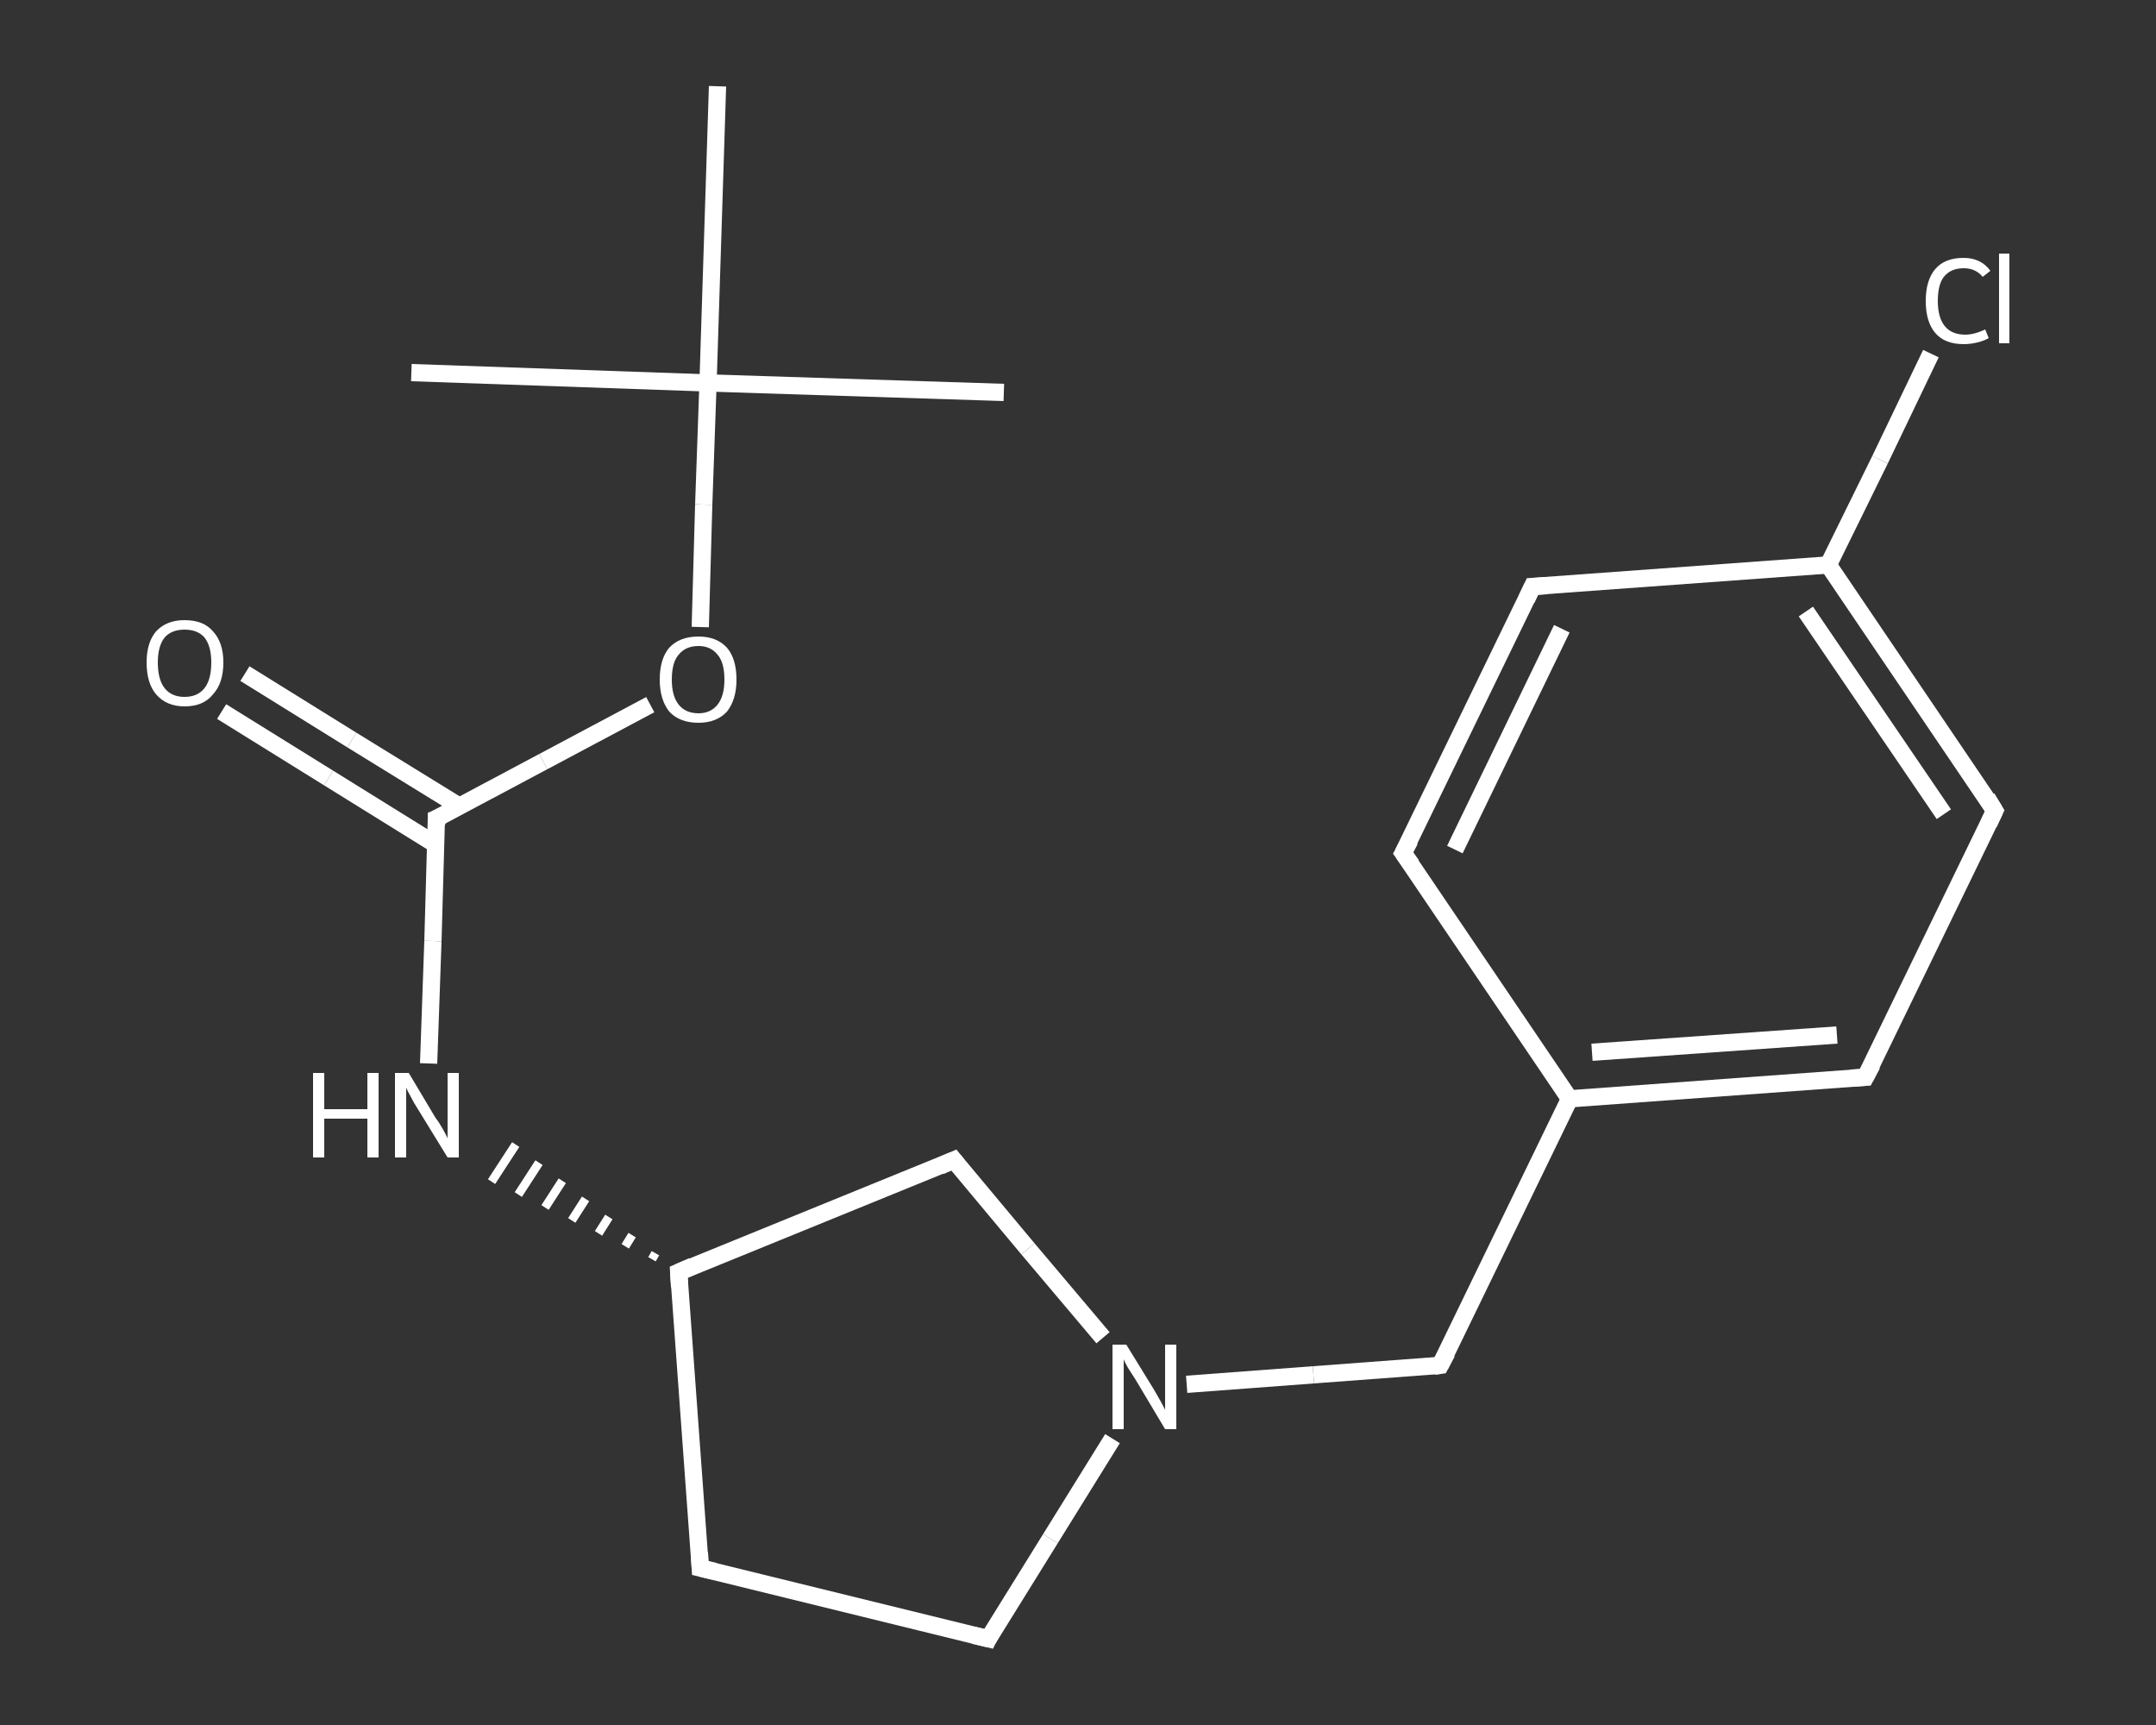 <?xml version='1.0' encoding='iso-8859-1'?>
<svg version='1.1' baseProfile='full'
              xmlns='http://www.w3.org/2000/svg'
                      xmlns:rdkit='http://www.rdkit.org/xml'
                      xmlns:xlink='http://www.w3.org/1999/xlink'
                  xml:space='preserve'
width='250px' height='200px' viewBox='0 0 250 200'>
<rect x="0" y="0" width="250" height="200" fill="#333333" stroke="none"/>
<!-- END OF HEADER -->
<rect style='opacity:1.0;fill:transparent;stroke:none' width='250.0' height='200.0' x='0.0' y='0.0'> </rect>
<path class='bond-0 atom-0 atom-1' d='M 116.4,45.5 L 82.1,44.4' style='fill:none;fill-rule:evenodd;stroke:#FFFFFF;stroke-width:2.0px;stroke-linecap:butt;stroke-linejoin:miter;stroke-opacity:1' />
<path class='bond-1 atom-1 atom-2' d='M 82.1,44.4 L 47.7,43.2' style='fill:none;fill-rule:evenodd;stroke:#FFFFFF;stroke-width:2.0px;stroke-linecap:butt;stroke-linejoin:miter;stroke-opacity:1' />
<path class='bond-2 atom-1 atom-3' d='M 82.1,44.4 L 83.2,10.0' style='fill:none;fill-rule:evenodd;stroke:#FFFFFF;stroke-width:2.0px;stroke-linecap:butt;stroke-linejoin:miter;stroke-opacity:1' />
<path class='bond-3 atom-1 atom-4' d='M 82.1,44.4 L 81.6,58.5' style='fill:none;fill-rule:evenodd;stroke:#FFFFFF;stroke-width:2.0px;stroke-linecap:butt;stroke-linejoin:miter;stroke-opacity:1' />
<path class='bond-3 atom-1 atom-4' d='M 81.6,58.5 L 81.2,72.7' style='fill:none;fill-rule:evenodd;stroke:#FFFFFF;stroke-width:2.0px;stroke-linecap:butt;stroke-linejoin:miter;stroke-opacity:1' />
<path class='bond-4 atom-4 atom-5' d='M 75.4,81.7 L 63.0,88.3' style='fill:none;fill-rule:evenodd;stroke:#FFFFFF;stroke-width:2.0px;stroke-linecap:butt;stroke-linejoin:miter;stroke-opacity:1' />
<path class='bond-4 atom-4 atom-5' d='M 63.0,88.3 L 50.6,94.9' style='fill:none;fill-rule:evenodd;stroke:#FFFFFF;stroke-width:2.0px;stroke-linecap:butt;stroke-linejoin:miter;stroke-opacity:1' />
<path class='bond-5 atom-5 atom-6' d='M 53.3,93.5 L 40.8,85.8' style='fill:none;fill-rule:evenodd;stroke:#FFFFFF;stroke-width:2.0px;stroke-linecap:butt;stroke-linejoin:miter;stroke-opacity:1' />
<path class='bond-5 atom-5 atom-6' d='M 40.8,85.8 L 28.4,78.1' style='fill:none;fill-rule:evenodd;stroke:#FFFFFF;stroke-width:2.0px;stroke-linecap:butt;stroke-linejoin:miter;stroke-opacity:1' />
<path class='bond-5 atom-5 atom-6' d='M 50.5,97.9 L 38.1,90.2' style='fill:none;fill-rule:evenodd;stroke:#FFFFFF;stroke-width:2.0px;stroke-linecap:butt;stroke-linejoin:miter;stroke-opacity:1' />
<path class='bond-5 atom-5 atom-6' d='M 38.1,90.2 L 25.7,82.5' style='fill:none;fill-rule:evenodd;stroke:#FFFFFF;stroke-width:2.0px;stroke-linecap:butt;stroke-linejoin:miter;stroke-opacity:1' />
<path class='bond-6 atom-5 atom-7' d='M 50.6,94.9 L 50.2,109.1' style='fill:none;fill-rule:evenodd;stroke:#FFFFFF;stroke-width:2.0px;stroke-linecap:butt;stroke-linejoin:miter;stroke-opacity:1' />
<path class='bond-6 atom-5 atom-7' d='M 50.2,109.1 L 49.7,123.3' style='fill:none;fill-rule:evenodd;stroke:#FFFFFF;stroke-width:2.0px;stroke-linecap:butt;stroke-linejoin:miter;stroke-opacity:1' />
<path class='bond-7 atom-8 atom-7' d='M 76.0,145.3 L 75.6,146.0' style='fill:none;fill-rule:evenodd;stroke:#FFFFFF;stroke-width:1.0px;stroke-linecap:butt;stroke-linejoin:miter;stroke-opacity:1' />
<path class='bond-7 atom-8 atom-7' d='M 73.3,143.2 L 72.5,144.5' style='fill:none;fill-rule:evenodd;stroke:#FFFFFF;stroke-width:1.0px;stroke-linecap:butt;stroke-linejoin:miter;stroke-opacity:1' />
<path class='bond-7 atom-8 atom-7' d='M 70.6,141.1 L 69.4,143.0' style='fill:none;fill-rule:evenodd;stroke:#FFFFFF;stroke-width:1.0px;stroke-linecap:butt;stroke-linejoin:miter;stroke-opacity:1' />
<path class='bond-7 atom-8 atom-7' d='M 67.9,139.0 L 66.3,141.5' style='fill:none;fill-rule:evenodd;stroke:#FFFFFF;stroke-width:1.0px;stroke-linecap:butt;stroke-linejoin:miter;stroke-opacity:1' />
<path class='bond-7 atom-8 atom-7' d='M 65.2,136.9 L 63.2,140.0' style='fill:none;fill-rule:evenodd;stroke:#FFFFFF;stroke-width:1.0px;stroke-linecap:butt;stroke-linejoin:miter;stroke-opacity:1' />
<path class='bond-7 atom-8 atom-7' d='M 62.5,134.8 L 60.1,138.5' style='fill:none;fill-rule:evenodd;stroke:#FFFFFF;stroke-width:1.0px;stroke-linecap:butt;stroke-linejoin:miter;stroke-opacity:1' />
<path class='bond-7 atom-8 atom-7' d='M 59.8,132.7 L 57.0,137.0' style='fill:none;fill-rule:evenodd;stroke:#FFFFFF;stroke-width:1.0px;stroke-linecap:butt;stroke-linejoin:miter;stroke-opacity:1' />
<path class='bond-8 atom-8 atom-9' d='M 78.7,147.5 L 81.2,181.8' style='fill:none;fill-rule:evenodd;stroke:#FFFFFF;stroke-width:2.0px;stroke-linecap:butt;stroke-linejoin:miter;stroke-opacity:1' />
<path class='bond-9 atom-9 atom-10' d='M 81.2,181.8 L 114.6,190.0' style='fill:none;fill-rule:evenodd;stroke:#FFFFFF;stroke-width:2.0px;stroke-linecap:butt;stroke-linejoin:miter;stroke-opacity:1' />
<path class='bond-10 atom-10 atom-11' d='M 114.6,190.0 L 121.8,178.4' style='fill:none;fill-rule:evenodd;stroke:#FFFFFF;stroke-width:2.0px;stroke-linecap:butt;stroke-linejoin:miter;stroke-opacity:1' />
<path class='bond-10 atom-10 atom-11' d='M 121.8,178.4 L 129.0,166.8' style='fill:none;fill-rule:evenodd;stroke:#FFFFFF;stroke-width:2.0px;stroke-linecap:butt;stroke-linejoin:miter;stroke-opacity:1' />
<path class='bond-11 atom-11 atom-12' d='M 137.6,160.5 L 152.3,159.4' style='fill:none;fill-rule:evenodd;stroke:#FFFFFF;stroke-width:2.0px;stroke-linecap:butt;stroke-linejoin:miter;stroke-opacity:1' />
<path class='bond-11 atom-11 atom-12' d='M 152.3,159.4 L 167.0,158.3' style='fill:none;fill-rule:evenodd;stroke:#FFFFFF;stroke-width:2.0px;stroke-linecap:butt;stroke-linejoin:miter;stroke-opacity:1' />
<path class='bond-12 atom-12 atom-13' d='M 167.0,158.3 L 182.0,127.4' style='fill:none;fill-rule:evenodd;stroke:#FFFFFF;stroke-width:2.0px;stroke-linecap:butt;stroke-linejoin:miter;stroke-opacity:1' />
<path class='bond-13 atom-13 atom-14' d='M 182.0,127.4 L 216.3,124.9' style='fill:none;fill-rule:evenodd;stroke:#FFFFFF;stroke-width:2.0px;stroke-linecap:butt;stroke-linejoin:miter;stroke-opacity:1' />
<path class='bond-13 atom-13 atom-14' d='M 184.6,122.0 L 213.0,120.0' style='fill:none;fill-rule:evenodd;stroke:#FFFFFF;stroke-width:2.0px;stroke-linecap:butt;stroke-linejoin:miter;stroke-opacity:1' />
<path class='bond-14 atom-14 atom-15' d='M 216.3,124.9 L 231.3,94.0' style='fill:none;fill-rule:evenodd;stroke:#FFFFFF;stroke-width:2.0px;stroke-linecap:butt;stroke-linejoin:miter;stroke-opacity:1' />
<path class='bond-15 atom-15 atom-16' d='M 231.3,94.0 L 212.0,65.5' style='fill:none;fill-rule:evenodd;stroke:#FFFFFF;stroke-width:2.0px;stroke-linecap:butt;stroke-linejoin:miter;stroke-opacity:1' />
<path class='bond-15 atom-15 atom-16' d='M 225.4,94.4 L 209.4,70.9' style='fill:none;fill-rule:evenodd;stroke:#FFFFFF;stroke-width:2.0px;stroke-linecap:butt;stroke-linejoin:miter;stroke-opacity:1' />
<path class='bond-16 atom-16 atom-17' d='M 212.0,65.5 L 218.0,53.3' style='fill:none;fill-rule:evenodd;stroke:#FFFFFF;stroke-width:2.0px;stroke-linecap:butt;stroke-linejoin:miter;stroke-opacity:1' />
<path class='bond-16 atom-16 atom-17' d='M 218.0,53.3 L 223.9,41.0' style='fill:none;fill-rule:evenodd;stroke:#FFFFFF;stroke-width:2.0px;stroke-linecap:butt;stroke-linejoin:miter;stroke-opacity:1' />
<path class='bond-17 atom-16 atom-18' d='M 212.0,65.5 L 177.7,68.0' style='fill:none;fill-rule:evenodd;stroke:#FFFFFF;stroke-width:2.0px;stroke-linecap:butt;stroke-linejoin:miter;stroke-opacity:1' />
<path class='bond-18 atom-18 atom-19' d='M 177.7,68.0 L 162.7,98.9' style='fill:none;fill-rule:evenodd;stroke:#FFFFFF;stroke-width:2.0px;stroke-linecap:butt;stroke-linejoin:miter;stroke-opacity:1' />
<path class='bond-18 atom-18 atom-19' d='M 181.1,72.9 L 168.7,98.5' style='fill:none;fill-rule:evenodd;stroke:#FFFFFF;stroke-width:2.0px;stroke-linecap:butt;stroke-linejoin:miter;stroke-opacity:1' />
<path class='bond-19 atom-11 atom-20' d='M 127.9,155.1 L 119.2,144.8' style='fill:none;fill-rule:evenodd;stroke:#FFFFFF;stroke-width:2.0px;stroke-linecap:butt;stroke-linejoin:miter;stroke-opacity:1' />
<path class='bond-19 atom-11 atom-20' d='M 119.2,144.8 L 110.6,134.5' style='fill:none;fill-rule:evenodd;stroke:#FFFFFF;stroke-width:2.0px;stroke-linecap:butt;stroke-linejoin:miter;stroke-opacity:1' />
<path class='bond-20 atom-20 atom-8' d='M 110.6,134.5 L 78.7,147.5' style='fill:none;fill-rule:evenodd;stroke:#FFFFFF;stroke-width:2.0px;stroke-linecap:butt;stroke-linejoin:miter;stroke-opacity:1' />
<path class='bond-21 atom-19 atom-13' d='M 162.7,98.9 L 182.0,127.4' style='fill:none;fill-rule:evenodd;stroke:#FFFFFF;stroke-width:2.0px;stroke-linecap:butt;stroke-linejoin:miter;stroke-opacity:1' />
<path d='M 51.3,94.6 L 50.6,94.9 L 50.6,95.7' style='fill:none;stroke:#FFFFFF;stroke-width:2.0px;stroke-linecap:butt;stroke-linejoin:miter;stroke-opacity:1;' />
<path d='M 78.8,149.2 L 78.7,147.5 L 80.3,146.8' style='fill:none;stroke:#FFFFFF;stroke-width:2.0px;stroke-linecap:butt;stroke-linejoin:miter;stroke-opacity:1;' />
<path d='M 81.1,180.0 L 81.2,181.8 L 82.9,182.2' style='fill:none;stroke:#FFFFFF;stroke-width:2.0px;stroke-linecap:butt;stroke-linejoin:miter;stroke-opacity:1;' />
<path d='M 112.9,189.6 L 114.6,190.0 L 114.9,189.4' style='fill:none;stroke:#FFFFFF;stroke-width:2.0px;stroke-linecap:butt;stroke-linejoin:miter;stroke-opacity:1;' />
<path d='M 166.3,158.4 L 167.0,158.3 L 167.8,156.8' style='fill:none;stroke:#FFFFFF;stroke-width:2.0px;stroke-linecap:butt;stroke-linejoin:miter;stroke-opacity:1;' />
<path d='M 214.6,125.0 L 216.3,124.9 L 217.1,123.4' style='fill:none;stroke:#FFFFFF;stroke-width:2.0px;stroke-linecap:butt;stroke-linejoin:miter;stroke-opacity:1;' />
<path d='M 230.6,95.5 L 231.3,94.0 L 230.4,92.5' style='fill:none;stroke:#FFFFFF;stroke-width:2.0px;stroke-linecap:butt;stroke-linejoin:miter;stroke-opacity:1;' />
<path d='M 179.4,67.9 L 177.7,68.0 L 177.0,69.5' style='fill:none;stroke:#FFFFFF;stroke-width:2.0px;stroke-linecap:butt;stroke-linejoin:miter;stroke-opacity:1;' />
<path d='M 163.5,97.4 L 162.7,98.9 L 163.7,100.3' style='fill:none;stroke:#FFFFFF;stroke-width:2.0px;stroke-linecap:butt;stroke-linejoin:miter;stroke-opacity:1;' />
<path d='M 111.0,135.0 L 110.6,134.5 L 109.0,135.2' style='fill:none;stroke:#FFFFFF;stroke-width:2.0px;stroke-linecap:butt;stroke-linejoin:miter;stroke-opacity:1;' />
<path class='atom-4' d='M 76.5 78.8
Q 76.5 76.4, 77.6 75.1
Q 78.8 73.8, 81.0 73.8
Q 83.1 73.8, 84.3 75.1
Q 85.4 76.4, 85.4 78.8
Q 85.4 81.1, 84.3 82.5
Q 83.1 83.8, 81.0 83.8
Q 78.8 83.8, 77.6 82.5
Q 76.5 81.1, 76.5 78.8
M 81.0 82.7
Q 82.4 82.7, 83.2 81.7
Q 84.0 80.7, 84.0 78.8
Q 84.0 76.8, 83.2 75.9
Q 82.4 74.9, 81.0 74.9
Q 79.5 74.9, 78.7 75.9
Q 77.9 76.8, 77.9 78.8
Q 77.9 80.7, 78.7 81.7
Q 79.5 82.7, 81.0 82.7
' fill='#FFFFFF'/>
<path class='atom-6' d='M 17.0 76.8
Q 17.0 74.5, 18.1 73.2
Q 19.3 71.9, 21.4 71.9
Q 23.6 71.9, 24.7 73.2
Q 25.9 74.5, 25.9 76.8
Q 25.9 79.2, 24.7 80.5
Q 23.6 81.9, 21.4 81.9
Q 19.3 81.9, 18.1 80.5
Q 17.0 79.2, 17.0 76.8
M 21.4 80.8
Q 22.9 80.8, 23.7 79.8
Q 24.5 78.8, 24.5 76.8
Q 24.5 74.9, 23.7 73.9
Q 22.9 73.0, 21.4 73.0
Q 19.9 73.0, 19.1 73.9
Q 18.3 74.9, 18.3 76.8
Q 18.3 78.8, 19.1 79.8
Q 19.9 80.8, 21.4 80.8
' fill='#FFFFFF'/>
<path class='atom-7' d='M 36.3 124.4
L 37.6 124.4
L 37.6 128.6
L 42.6 128.6
L 42.6 124.4
L 43.9 124.4
L 43.9 134.2
L 42.6 134.2
L 42.6 129.7
L 37.6 129.7
L 37.6 134.2
L 36.3 134.2
L 36.3 124.4
' fill='#FFFFFF'/>
<path class='atom-7' d='M 47.4 124.4
L 50.5 129.6
Q 50.9 130.1, 51.4 131.0
Q 51.9 131.9, 51.9 132.0
L 51.9 124.4
L 53.2 124.4
L 53.2 134.2
L 51.9 134.2
L 48.4 128.5
Q 48.0 127.9, 47.6 127.1
Q 47.2 126.4, 47.1 126.1
L 47.1 134.2
L 45.8 134.2
L 45.8 124.4
L 47.4 124.4
' fill='#FFFFFF'/>
<path class='atom-11' d='M 130.6 155.9
L 133.8 161.1
Q 134.1 161.6, 134.6 162.5
Q 135.1 163.4, 135.1 163.5
L 135.1 155.9
L 136.4 155.9
L 136.4 165.7
L 135.1 165.7
L 131.7 160.0
Q 131.3 159.4, 130.8 158.6
Q 130.4 157.9, 130.3 157.6
L 130.3 165.7
L 129.0 165.7
L 129.0 155.9
L 130.6 155.9
' fill='#FFFFFF'/>
<path class='atom-17' d='M 223.3 34.9
Q 223.3 32.5, 224.4 31.2
Q 225.5 29.9, 227.7 29.9
Q 229.7 29.9, 230.8 31.4
L 229.9 32.1
Q 229.1 31.1, 227.7 31.1
Q 226.2 31.1, 225.4 32.1
Q 224.7 33.0, 224.7 34.9
Q 224.7 36.8, 225.5 37.8
Q 226.3 38.8, 227.9 38.8
Q 228.9 38.8, 230.2 38.2
L 230.6 39.2
Q 230.1 39.5, 229.3 39.7
Q 228.5 39.9, 227.7 39.9
Q 225.5 39.9, 224.4 38.6
Q 223.3 37.3, 223.3 34.9
' fill='#FFFFFF'/>
<path class='atom-17' d='M 231.8 29.4
L 233.0 29.4
L 233.0 39.8
L 231.8 39.8
L 231.8 29.4
' fill='#FFFFFF'/>
</svg>
